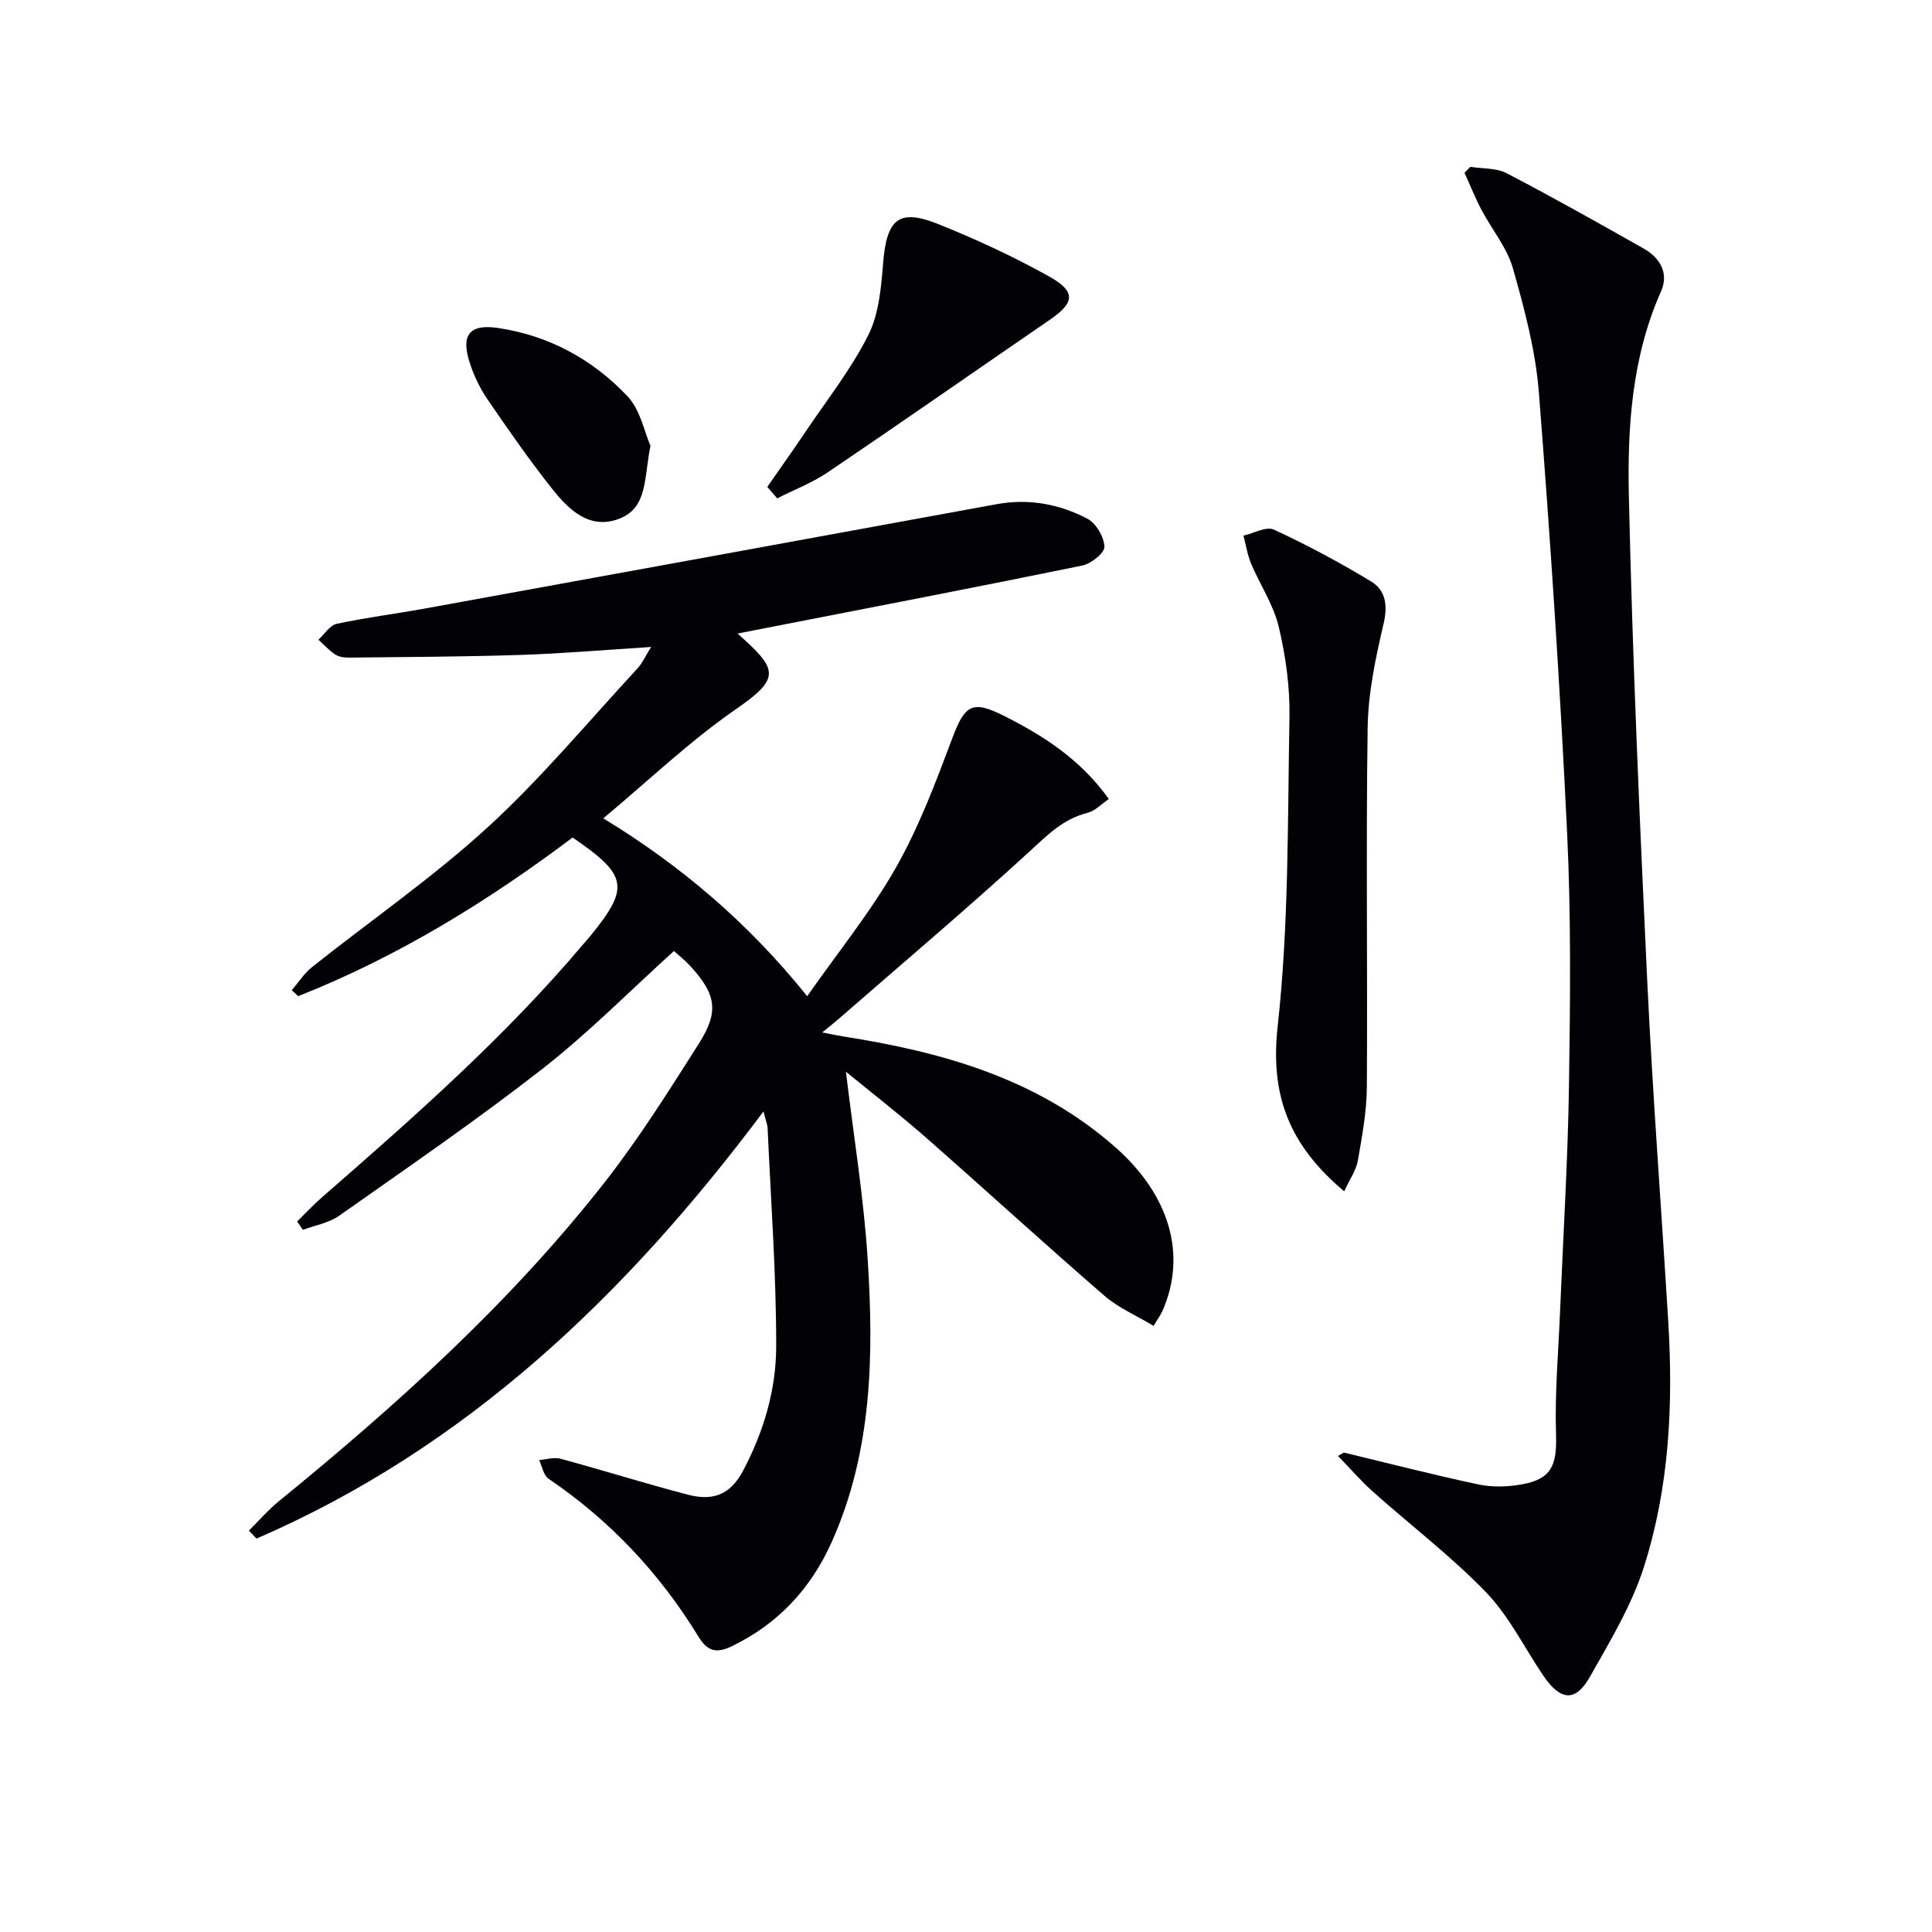 <svg enable-background="new 0 0 400 400" viewBox="0 0 400 400" xmlns="http://www.w3.org/2000/svg"><path d="m158.07 230.11c-28.55 38.16-61.56 69.65-104.96 88.44-.53-.55-1.05-1.1-1.58-1.65 2.06-2.04 3.96-4.26 6.2-6.08 24.44-19.94 47.82-41 67.35-65.9 7.17-9.13 13.38-19.05 19.62-28.86 4.27-6.72 3.55-10.3-1.96-16.24-1-1.07-2.17-1.98-3.21-2.92-9.19 8.31-17.75 17-27.27 24.43-13.63 10.63-27.91 20.42-42.05 30.38-2.13 1.5-4.98 1.97-7.5 2.92-.4-.58-.8-1.16-1.19-1.74 1.73-1.69 3.38-3.47 5.2-5.05 18.96-16.53 37.83-33.14 54.11-52.44.43-.51.89-1 1.31-1.51 8.28-10.15 7.88-12.66-3.59-20.49-17.52 13.18-36.22 24.71-56.82 32.85-.44-.42-.88-.83-1.32-1.25 1.39-1.61 2.57-3.48 4.2-4.78 12.11-9.63 24.92-18.48 36.31-28.89 11.13-10.18 20.84-21.9 31.12-33 .95-1.02 1.52-2.39 2.76-4.38-9.69.61-18.43 1.37-27.18 1.65-11.77.38-23.55.42-35.32.55-.97.01-2.11-.12-2.88-.63-1.28-.84-2.34-2.03-3.49-3.07 1.25-1.14 2.34-2.98 3.77-3.29 6-1.3 12.11-2.05 18.15-3.15 39.5-7.18 78.99-14.39 118.47-21.62 6.65-1.22 13-.05 18.82 3.01 1.8.94 3.44 3.77 3.52 5.8.05 1.28-2.76 3.52-4.58 3.89-21.93 4.49-43.92 8.72-65.9 13.01-1.72.34-3.45.67-5.48 1.07 8.37 7.42 9.04 9.18-.32 15.65-9.61 6.64-18.14 14.83-27.48 22.61 15.8 9.61 29.83 21.41 42.22 36.82 6.42-9.16 13.16-17.45 18.37-26.62 4.79-8.44 8.26-17.7 11.69-26.83 2.58-6.86 4.12-7.89 10.62-4.62 8.23 4.14 15.87 9 21.77 17.25-1.57 1.06-2.86 2.48-4.4 2.86-5.11 1.26-8.42 4.71-12.16 8.13-12.87 11.79-26.21 23.06-39.37 34.53-.83.73-1.7 1.41-3.41 2.81 2.09.4 3.23.65 4.39.83 20.58 3.23 40.22 8.74 56.33 22.96 11.22 9.9 14.82 22.26 9.74 33.82-.39.88-.98 1.67-1.85 3.14-3.56-2.14-7.3-3.74-10.22-6.27-12.45-10.78-24.6-21.91-36.98-32.78-5.35-4.69-10.99-9.06-16.5-13.57 1.58 13.23 3.68 25.95 4.5 38.75 1.28 19.98.96 39.93-7.49 58.72-4.31 9.58-11.06 16.86-20.67 21.49-3.27 1.58-5.09.93-6.88-2.01-8.01-13.11-18.3-24.05-31.05-32.7-1.03-.7-1.3-2.54-1.92-3.85 1.47-.12 3.06-.64 4.4-.28 8.8 2.39 17.5 5.12 26.32 7.43 4.86 1.27 8.67.39 11.48-4.91 4.32-8.17 6.86-16.82 6.87-25.78.02-15.1-1.11-30.21-1.78-45.31-.08-.76-.4-1.51-.85-3.33z" fill="#010106"/><path d="m278.23 300.74c9.3 2.23 18.58 4.63 27.93 6.61 2.85.6 6.01.49 8.9-.02 6.16-1.1 7.3-3.96 7.1-10.29-.28-8.61.5-17.26.85-25.89.63-15.45 1.6-30.9 1.83-46.36.26-17.49.45-35.01-.39-52.46-1.46-30.37-3.46-60.72-5.84-91.03-.68-8.68-2.98-17.33-5.38-25.75-1.23-4.32-4.39-8.07-6.53-12.15-1.3-2.47-2.33-5.08-3.49-7.62.4-.41.8-.83 1.2-1.24 2.52.41 5.37.2 7.52 1.32 9.57 4.98 18.98 10.29 28.38 15.6 3.41 1.93 5.25 5.13 3.59 8.86-6.05 13.61-6.98 28.12-6.66 42.51.75 33.41 2.22 66.81 3.8 100.2 1.12 23.58 2.93 47.13 4.36 70.7 1.04 17.18.19 34.31-5.06 50.74-2.53 7.93-7 15.32-11.14 22.65-3.02 5.34-6.11 5.05-9.69-.22-3.91-5.77-7.05-12.26-11.81-17.2-7.23-7.5-15.62-13.87-23.41-20.83-2.58-2.3-4.85-4.94-7.27-7.43.41-.22.81-.46 1.21-.7z" fill="#010106"/><path d="m278.3 246.65c-11.31-9.51-15.36-19.75-13.78-34.07 2.34-21.2 2.06-42.71 2.45-64.1.11-6.24-.78-12.64-2.22-18.72-1.08-4.55-3.87-8.67-5.72-13.06-.77-1.83-1.07-3.86-1.58-5.8 2.13-.48 4.73-1.98 6.3-1.25 6.88 3.19 13.61 6.79 20.1 10.72 3.03 1.84 3.5 4.91 2.61 8.75-1.65 7.06-3.2 14.32-3.3 21.52-.37 24.8 0 49.61-.17 74.42-.03 5.1-.99 10.22-1.87 15.28-.35 1.97-1.66 3.78-2.82 6.31z" fill="#010106"/><path d="m158.86 100.81c2.66-3.84 5.38-7.64 7.98-11.52 4.43-6.58 9.41-12.89 12.94-19.93 2.2-4.38 2.65-9.85 3.06-14.9.75-9.14 3.23-11.36 11.48-8.04 7.82 3.14 15.53 6.71 22.88 10.81 5.61 3.13 5.32 5.42.22 8.93-15.34 10.53-30.6 21.18-46.01 31.61-3.24 2.19-6.99 3.63-10.5 5.41-.68-.79-1.37-1.58-2.05-2.37z" fill="#010106"/><path d="m134.67 92.31c-1.36 6.58-.5 12.86-6.55 15.12-6.13 2.3-10.43-1.96-13.86-6.3-4.73-5.97-9.09-12.25-13.39-18.54-1.56-2.29-2.8-4.91-3.64-7.56-1.84-5.71.01-7.99 5.85-7.13 10.53 1.55 19.58 6.49 26.78 14.08 2.74 2.87 3.58 7.54 4.81 10.33z" fill="#010106"/></svg>